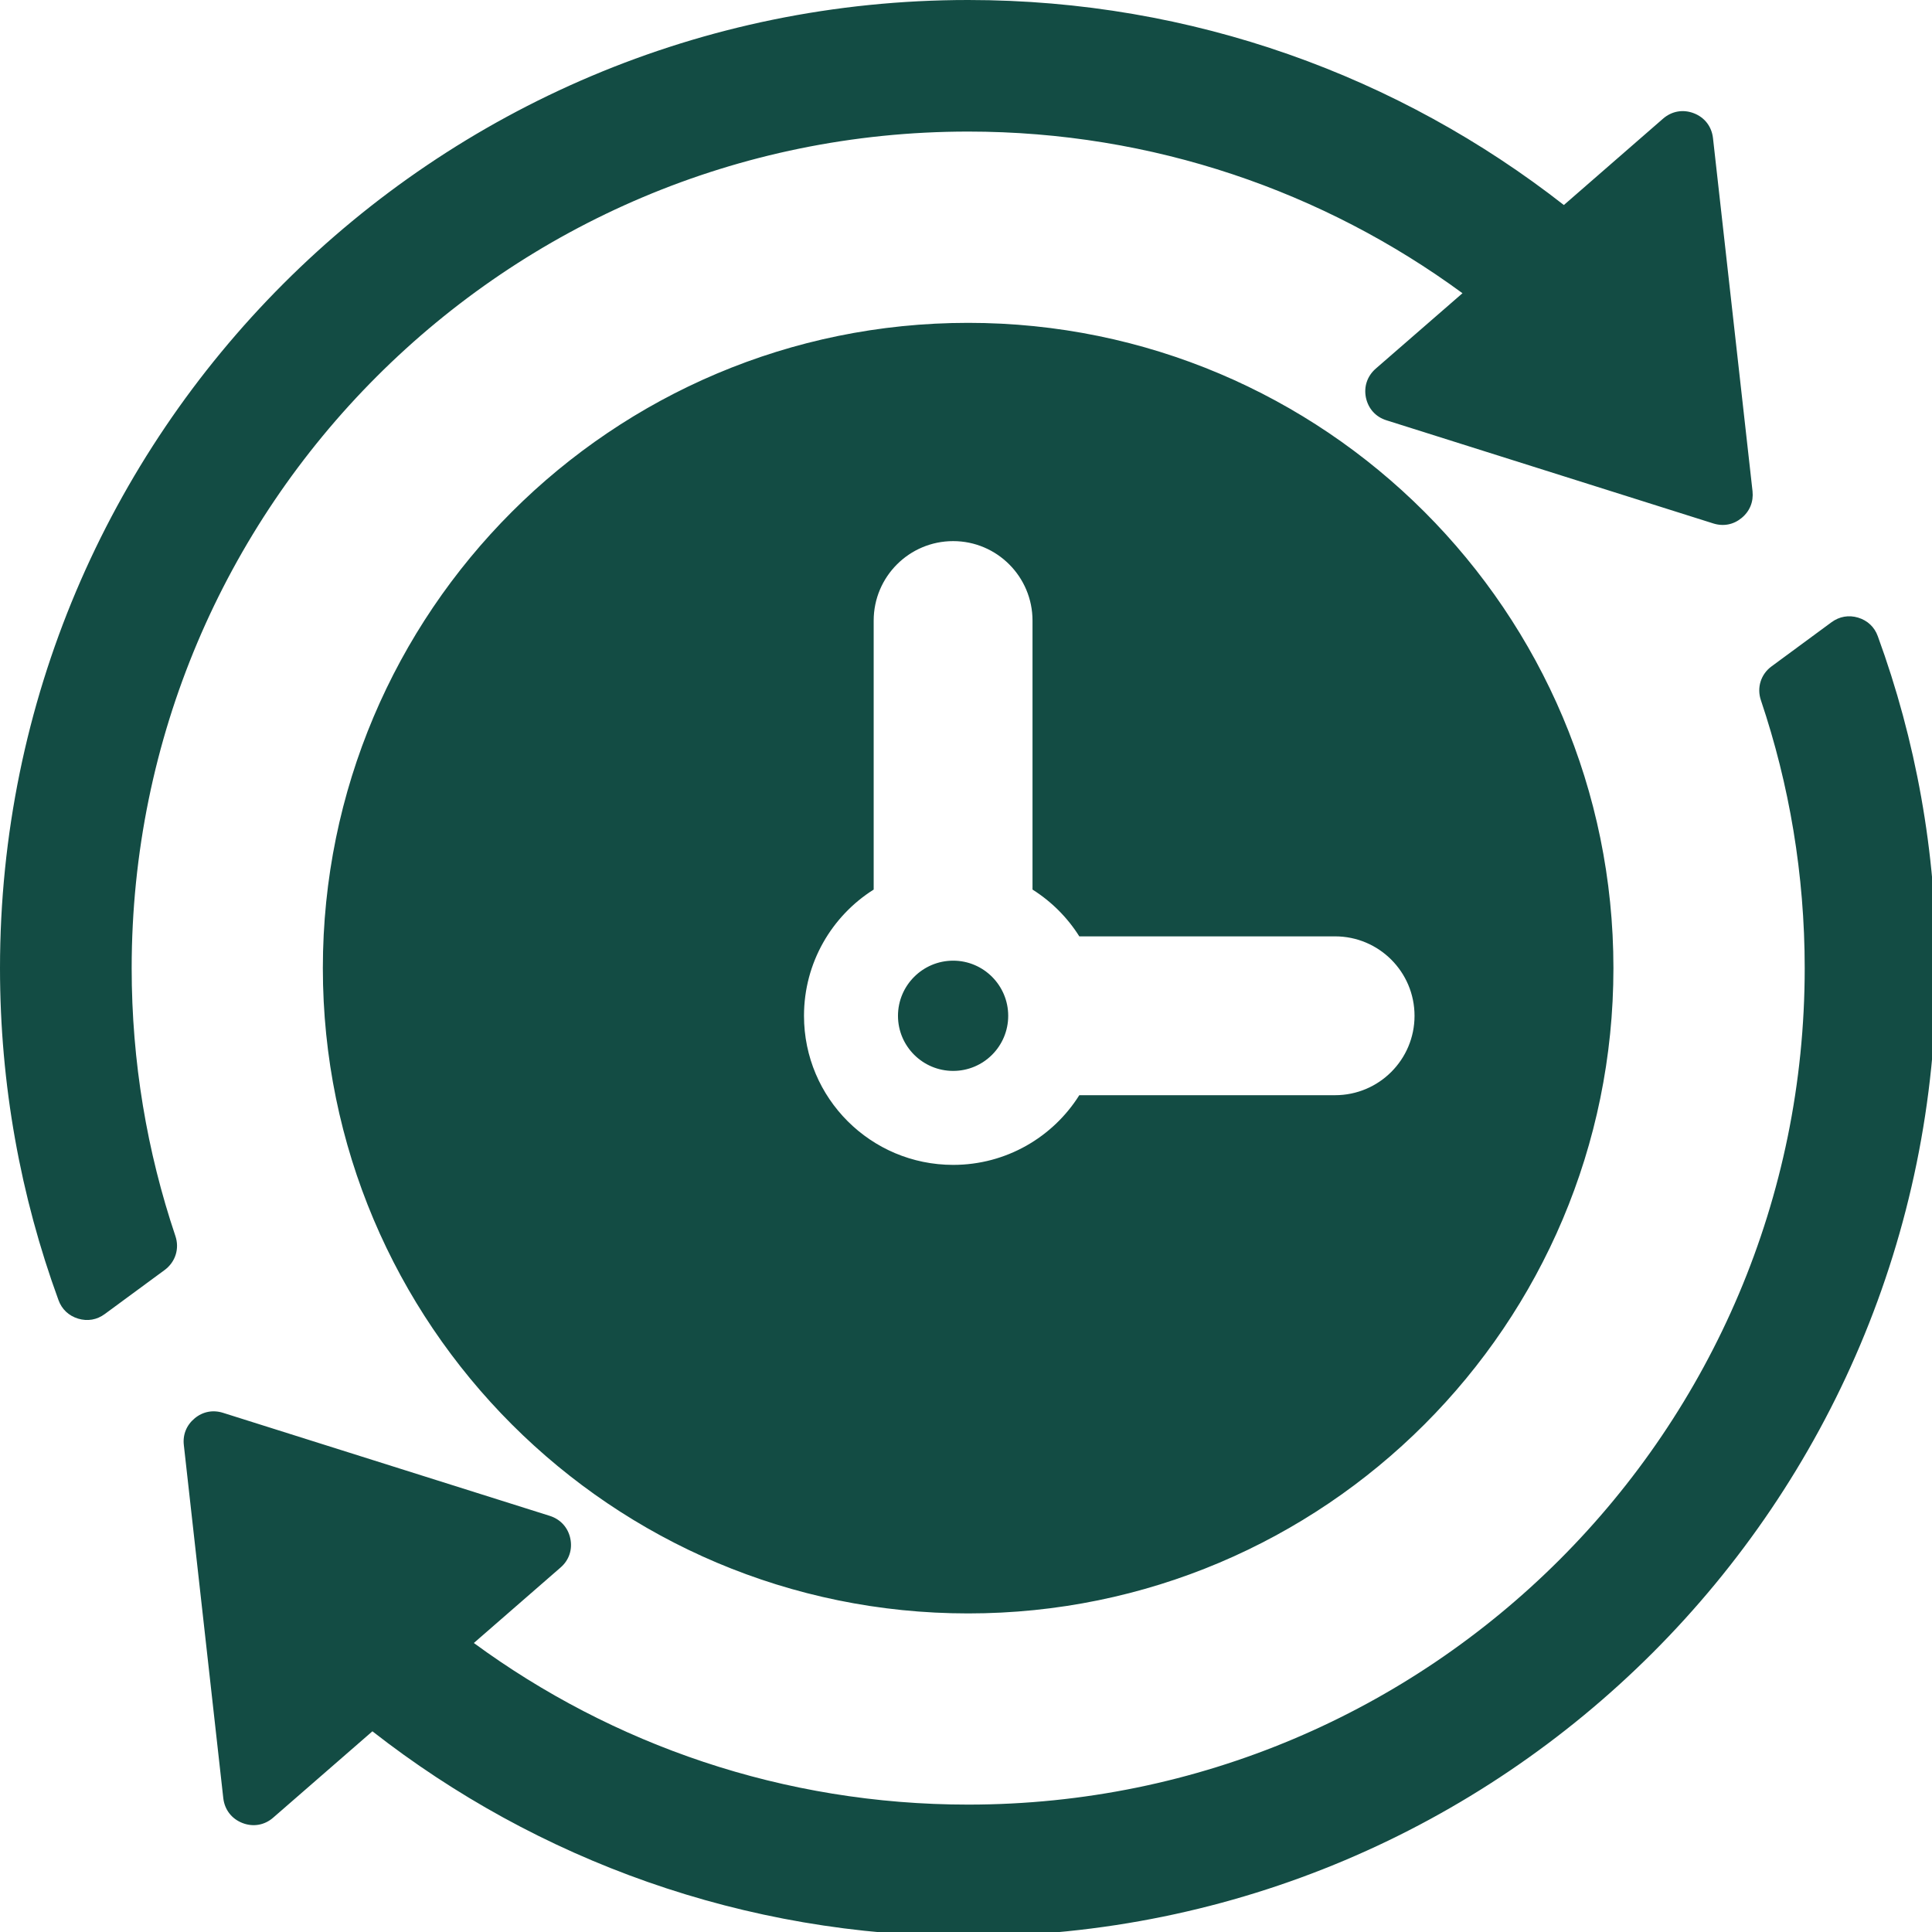 <svg xmlns="http://www.w3.org/2000/svg" xmlns:xlink="http://www.w3.org/1999/xlink" width="200" viewBox="0 0 150 150" height="200" preserveAspectRatio="xMidYMid meet"><path fill="#134c44" d="M 145.793 49.398 C 148.73 57.434 150.332 66.117 150.332 75.168 C 150.332 116.68 116.68 150.332 75.168 150.332 C 57.727 150.332 41.668 144.387 28.914 134.418 L 21.211 141.121 C 20.539 141.711 19.648 141.863 18.816 141.535 C 17.988 141.211 17.438 140.504 17.336 139.609 L 14.273 112.195 C 14.18 111.379 14.484 110.641 15.117 110.117 C 15.746 109.594 16.535 109.445 17.316 109.691 L 42.684 117.691 C 43.52 117.957 44.105 118.602 44.281 119.457 C 44.457 120.312 44.18 121.133 43.52 121.703 L 36.789 127.562 C 47.547 135.453 60.809 140.109 75.168 140.109 C 111.035 140.109 140.117 111.035 140.117 75.168 C 140.117 67.895 138.918 60.902 136.719 54.375 C 136.383 53.391 136.711 52.344 137.547 51.734 L 142.195 48.312 C 142.812 47.859 143.539 47.734 144.266 47.953 C 144.996 48.176 145.535 48.68 145.793 49.398 Z M 75.168 0 C 92.613 0 108.664 5.945 121.418 15.918 L 129.121 9.211 C 129.801 8.621 130.684 8.469 131.52 8.797 C 132.352 9.121 132.895 9.828 132.996 10.723 L 136.066 38.137 C 136.152 38.953 135.855 39.691 135.219 40.215 C 134.586 40.738 133.805 40.887 133.023 40.641 L 107.648 32.633 C 106.812 32.375 106.234 31.73 106.051 30.875 C 105.875 30.02 106.152 29.199 106.812 28.621 L 113.547 22.766 C 102.793 14.879 89.523 10.215 75.168 10.215 C 39.297 10.215 10.223 39.297 10.223 75.168 C 10.223 82.438 11.418 89.43 13.617 95.961 C 13.949 96.945 13.621 97.98 12.789 98.598 L 8.137 102.02 C 7.52 102.477 6.793 102.598 6.066 102.379 C 5.336 102.156 4.797 101.652 4.539 100.934 C 1.602 92.898 0 84.219 0 75.168 C 0 33.652 33.652 0 75.168 0 Z M 75.168 25.066 C 102.836 25.066 125.266 47.496 125.266 75.164 C 125.266 102.836 102.836 125.266 75.168 125.266 C 47.496 125.266 25.066 102.836 25.066 75.164 C 25.066 47.496 47.496 25.066 75.168 25.066 Z M 80.164 69.066 C 81.633 69.992 82.875 71.234 83.797 72.699 L 103.656 72.699 C 107.062 72.699 109.824 75.461 109.824 78.867 C 109.824 82.27 107.062 85.031 103.656 85.031 L 83.797 85.031 C 81.754 88.281 78.129 90.441 74.004 90.441 C 67.609 90.441 62.422 85.262 62.422 78.867 C 62.422 74.742 64.582 71.117 67.832 69.066 L 67.832 48.184 C 67.832 44.777 70.594 42.012 74.004 42.012 C 77.402 42.012 80.164 44.777 80.164 48.184 Z M 74.004 74.586 C 76.363 74.586 78.277 76.508 78.277 78.867 C 78.277 81.23 76.363 83.145 74.004 83.145 C 71.641 83.145 69.719 81.23 69.719 78.867 C 69.719 76.508 71.641 74.586 74.004 74.586 Z M 74.004 74.586 " fill-opacity="1" fill-rule="evenodd"></path></svg>